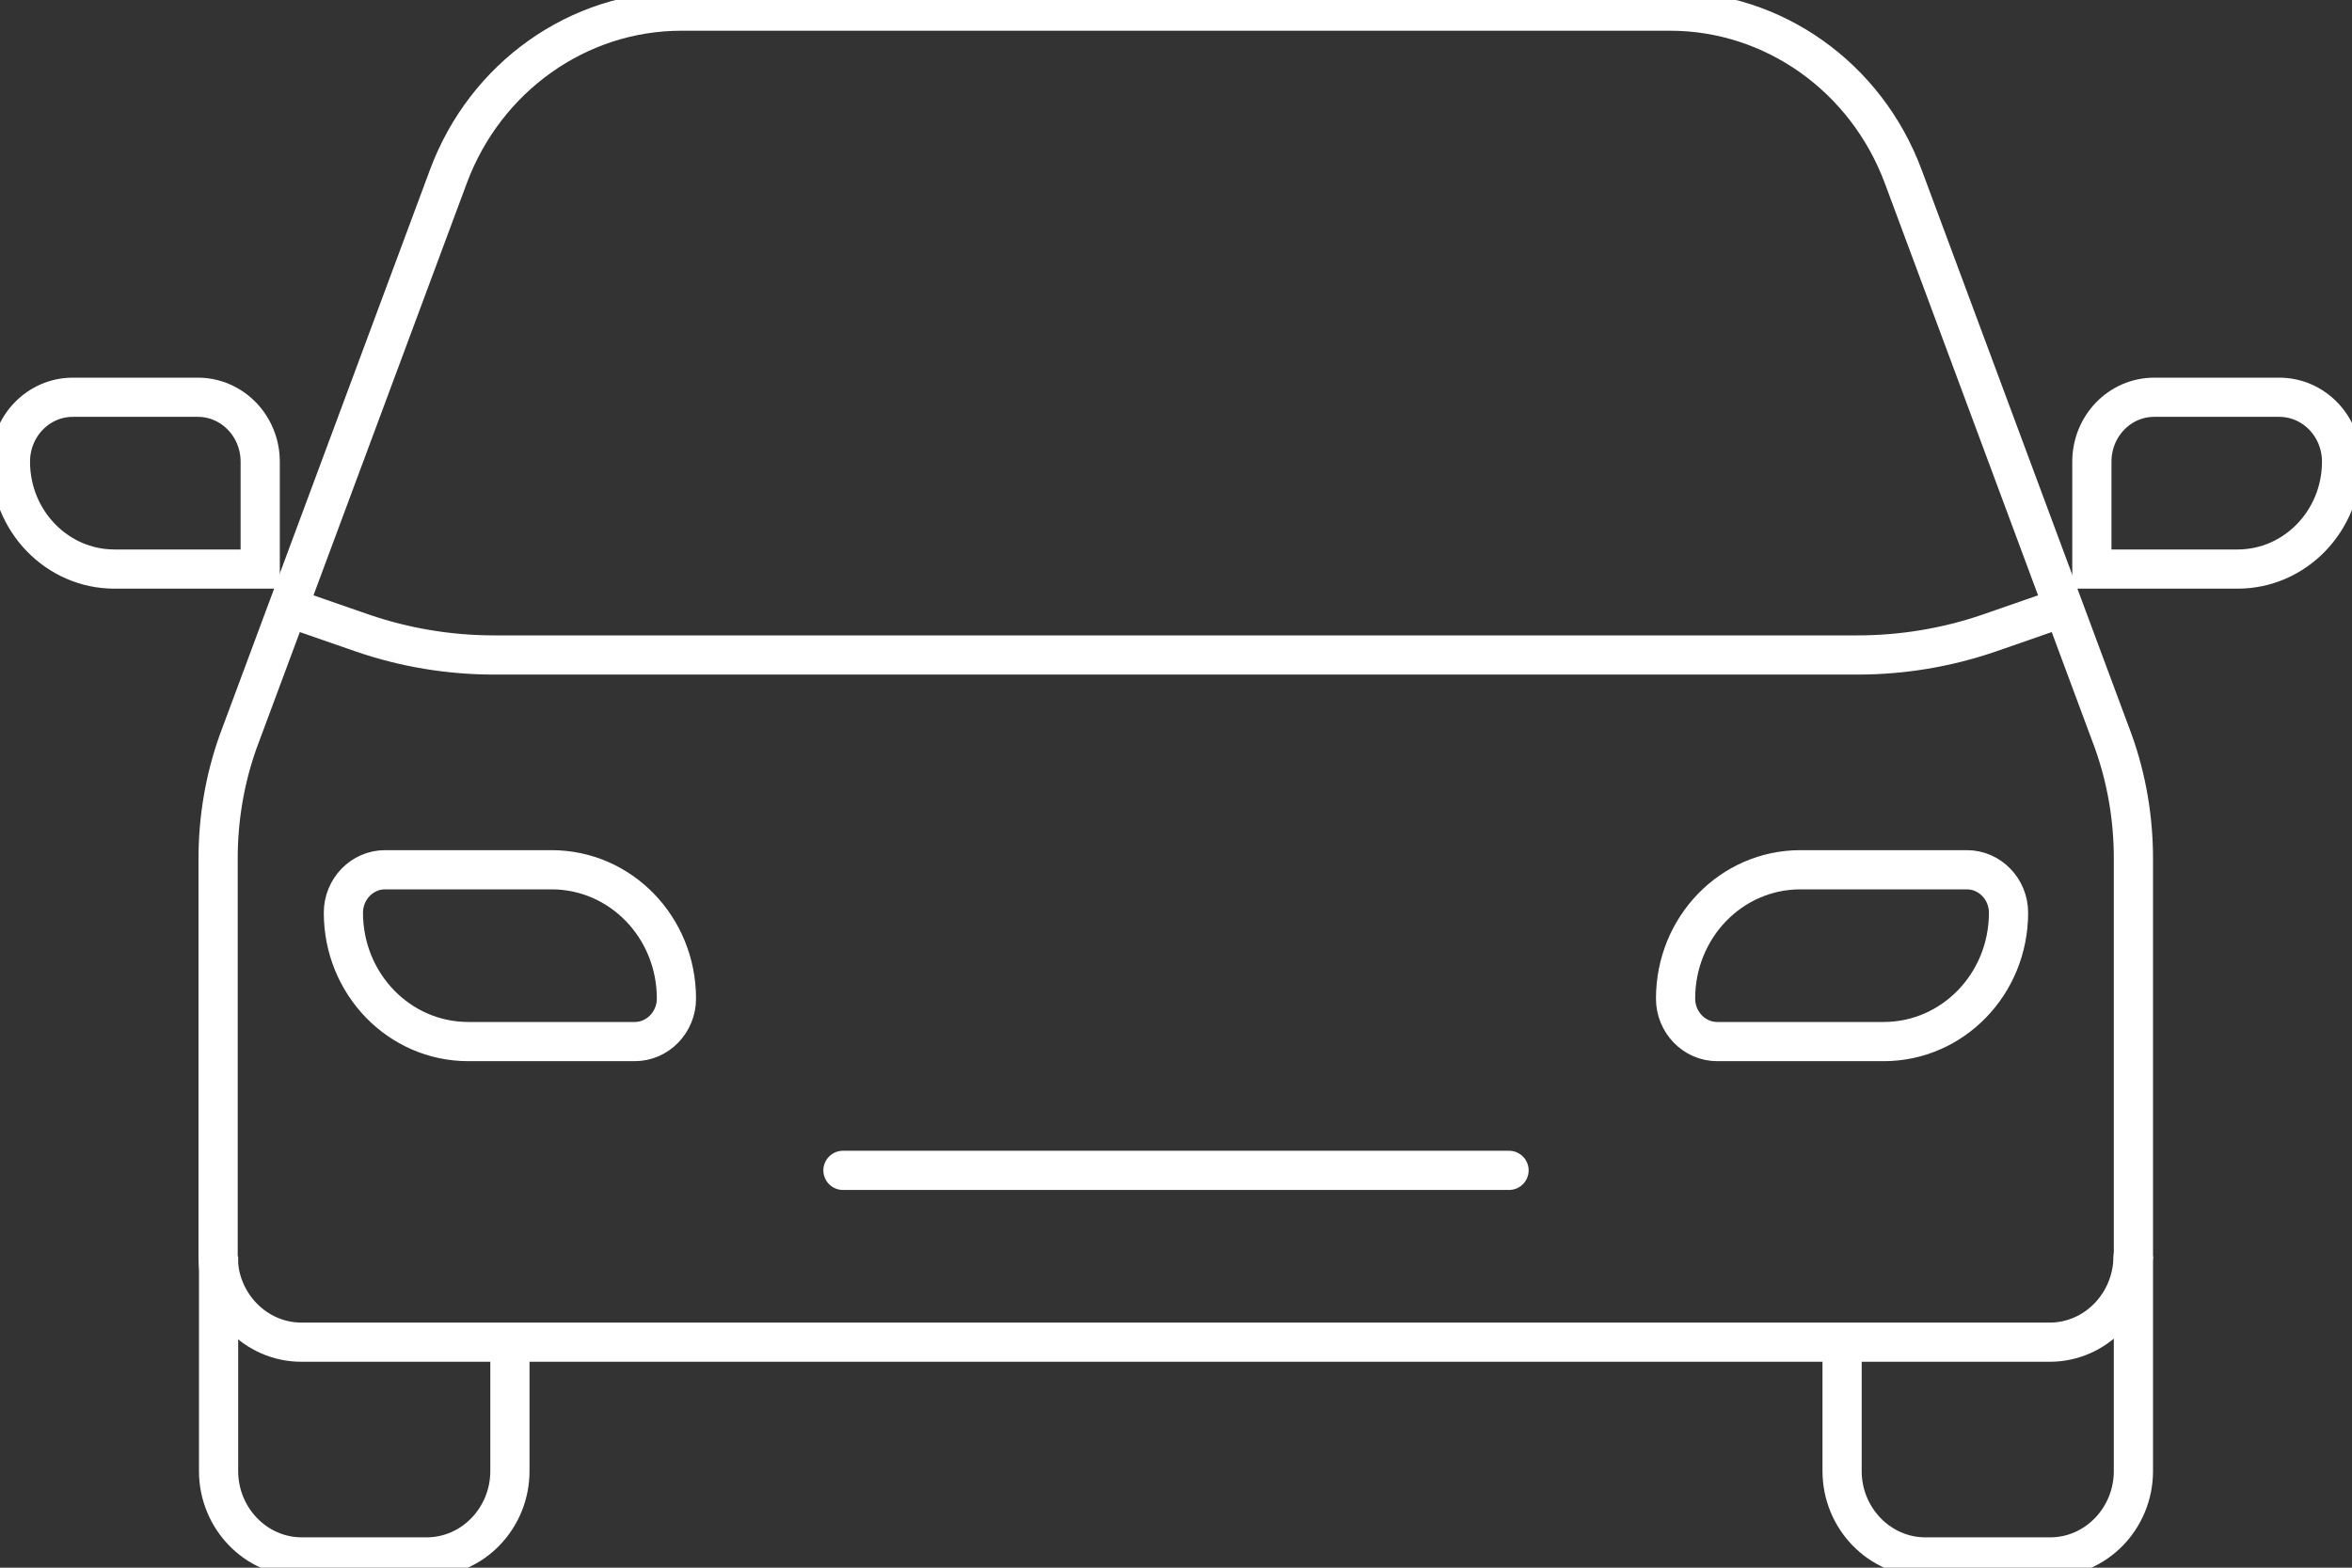 <svg width="30" height="20" viewBox="0 0 30 20" fill="none" xmlns="http://www.w3.org/2000/svg">
<rect x="0" y="0" width="30" height="20" fill="#333333" stroke="none"/>
<g clip-path="url(#clip0_20_470)">
<path d="M27.212 16.027V10.953C27.212 10.444 27.127 9.94 26.957 9.463L24.276 2.252C23.803 0.981 22.619 0.142 21.303 0.142H8.692C7.375 0.142 6.191 0.981 5.719 2.252L3.037 9.463C2.867 9.94 2.782 10.444 2.782 10.953V16.027C2.782 16.63 3.26 17.123 3.844 17.123H26.145C26.729 17.123 27.207 16.63 27.207 16.027H27.212Z" stroke="white" stroke-width="0.5" stroke-linecap="round" stroke-linejoin="round"/>
<path d="M2.788 16.027V18.767C2.788 19.37 3.265 19.863 3.85 19.863H5.442C6.027 19.863 6.504 19.37 6.504 18.767V17.123" stroke="white" stroke-width="0.5" stroke-miterlimit="10"/>
<path d="M27.212 16.027V18.767C27.212 19.37 26.735 19.863 26.151 19.863H24.558C23.974 19.863 23.496 19.37 23.496 18.767V17.123" stroke="white" stroke-width="0.5" stroke-miterlimit="10"/>
<path d="M3.85 7.808L4.625 8.077C5.166 8.263 5.735 8.356 6.303 8.356H23.692C24.26 8.356 24.828 8.263 25.37 8.077L26.145 7.808" stroke="white" stroke-width="0.5" stroke-linecap="round" stroke-linejoin="round"/>
<path d="M8.097 13.288H5.973C5.092 13.288 4.38 12.553 4.38 11.644C4.38 11.342 4.619 11.096 4.911 11.096H7.035C7.917 11.096 8.628 11.83 8.628 12.74C8.628 13.041 8.389 13.288 8.097 13.288Z" stroke="white" stroke-width="0.5" stroke-miterlimit="10"/>
<path d="M19.248 14.931H10.752" stroke="white" stroke-width="0.5" stroke-miterlimit="10" stroke-linecap="round"/>
<path d="M24.026 13.288H21.903C21.61 13.288 21.372 13.041 21.372 12.74C21.372 11.83 22.083 11.096 22.965 11.096H25.088C25.38 11.096 25.619 11.342 25.619 11.644C25.619 12.553 24.908 13.288 24.026 13.288Z" stroke="white" stroke-width="0.5" stroke-miterlimit="10"/>
<path d="M3.319 7.26H1.46C0.728 7.26 0.133 6.647 0.133 5.89C0.133 5.436 0.489 5.068 0.929 5.068H2.522C2.963 5.068 3.319 5.436 3.319 5.89V7.26Z" stroke="white" stroke-width="0.5" stroke-miterlimit="10"/>
<path d="M26.682 7.26H28.54C29.273 7.26 29.867 6.647 29.867 5.89C29.867 5.436 29.512 5.068 29.071 5.068H27.478C27.037 5.068 26.682 5.436 26.682 5.89V7.26Z" stroke="white" stroke-width="0.5" stroke-miterlimit="10"/>
</g>
<defs>
<clipPath id="clip0_20_470">
<rect width="30" height="20" fill="white"/>
</clipPath>
</defs>
</svg>
